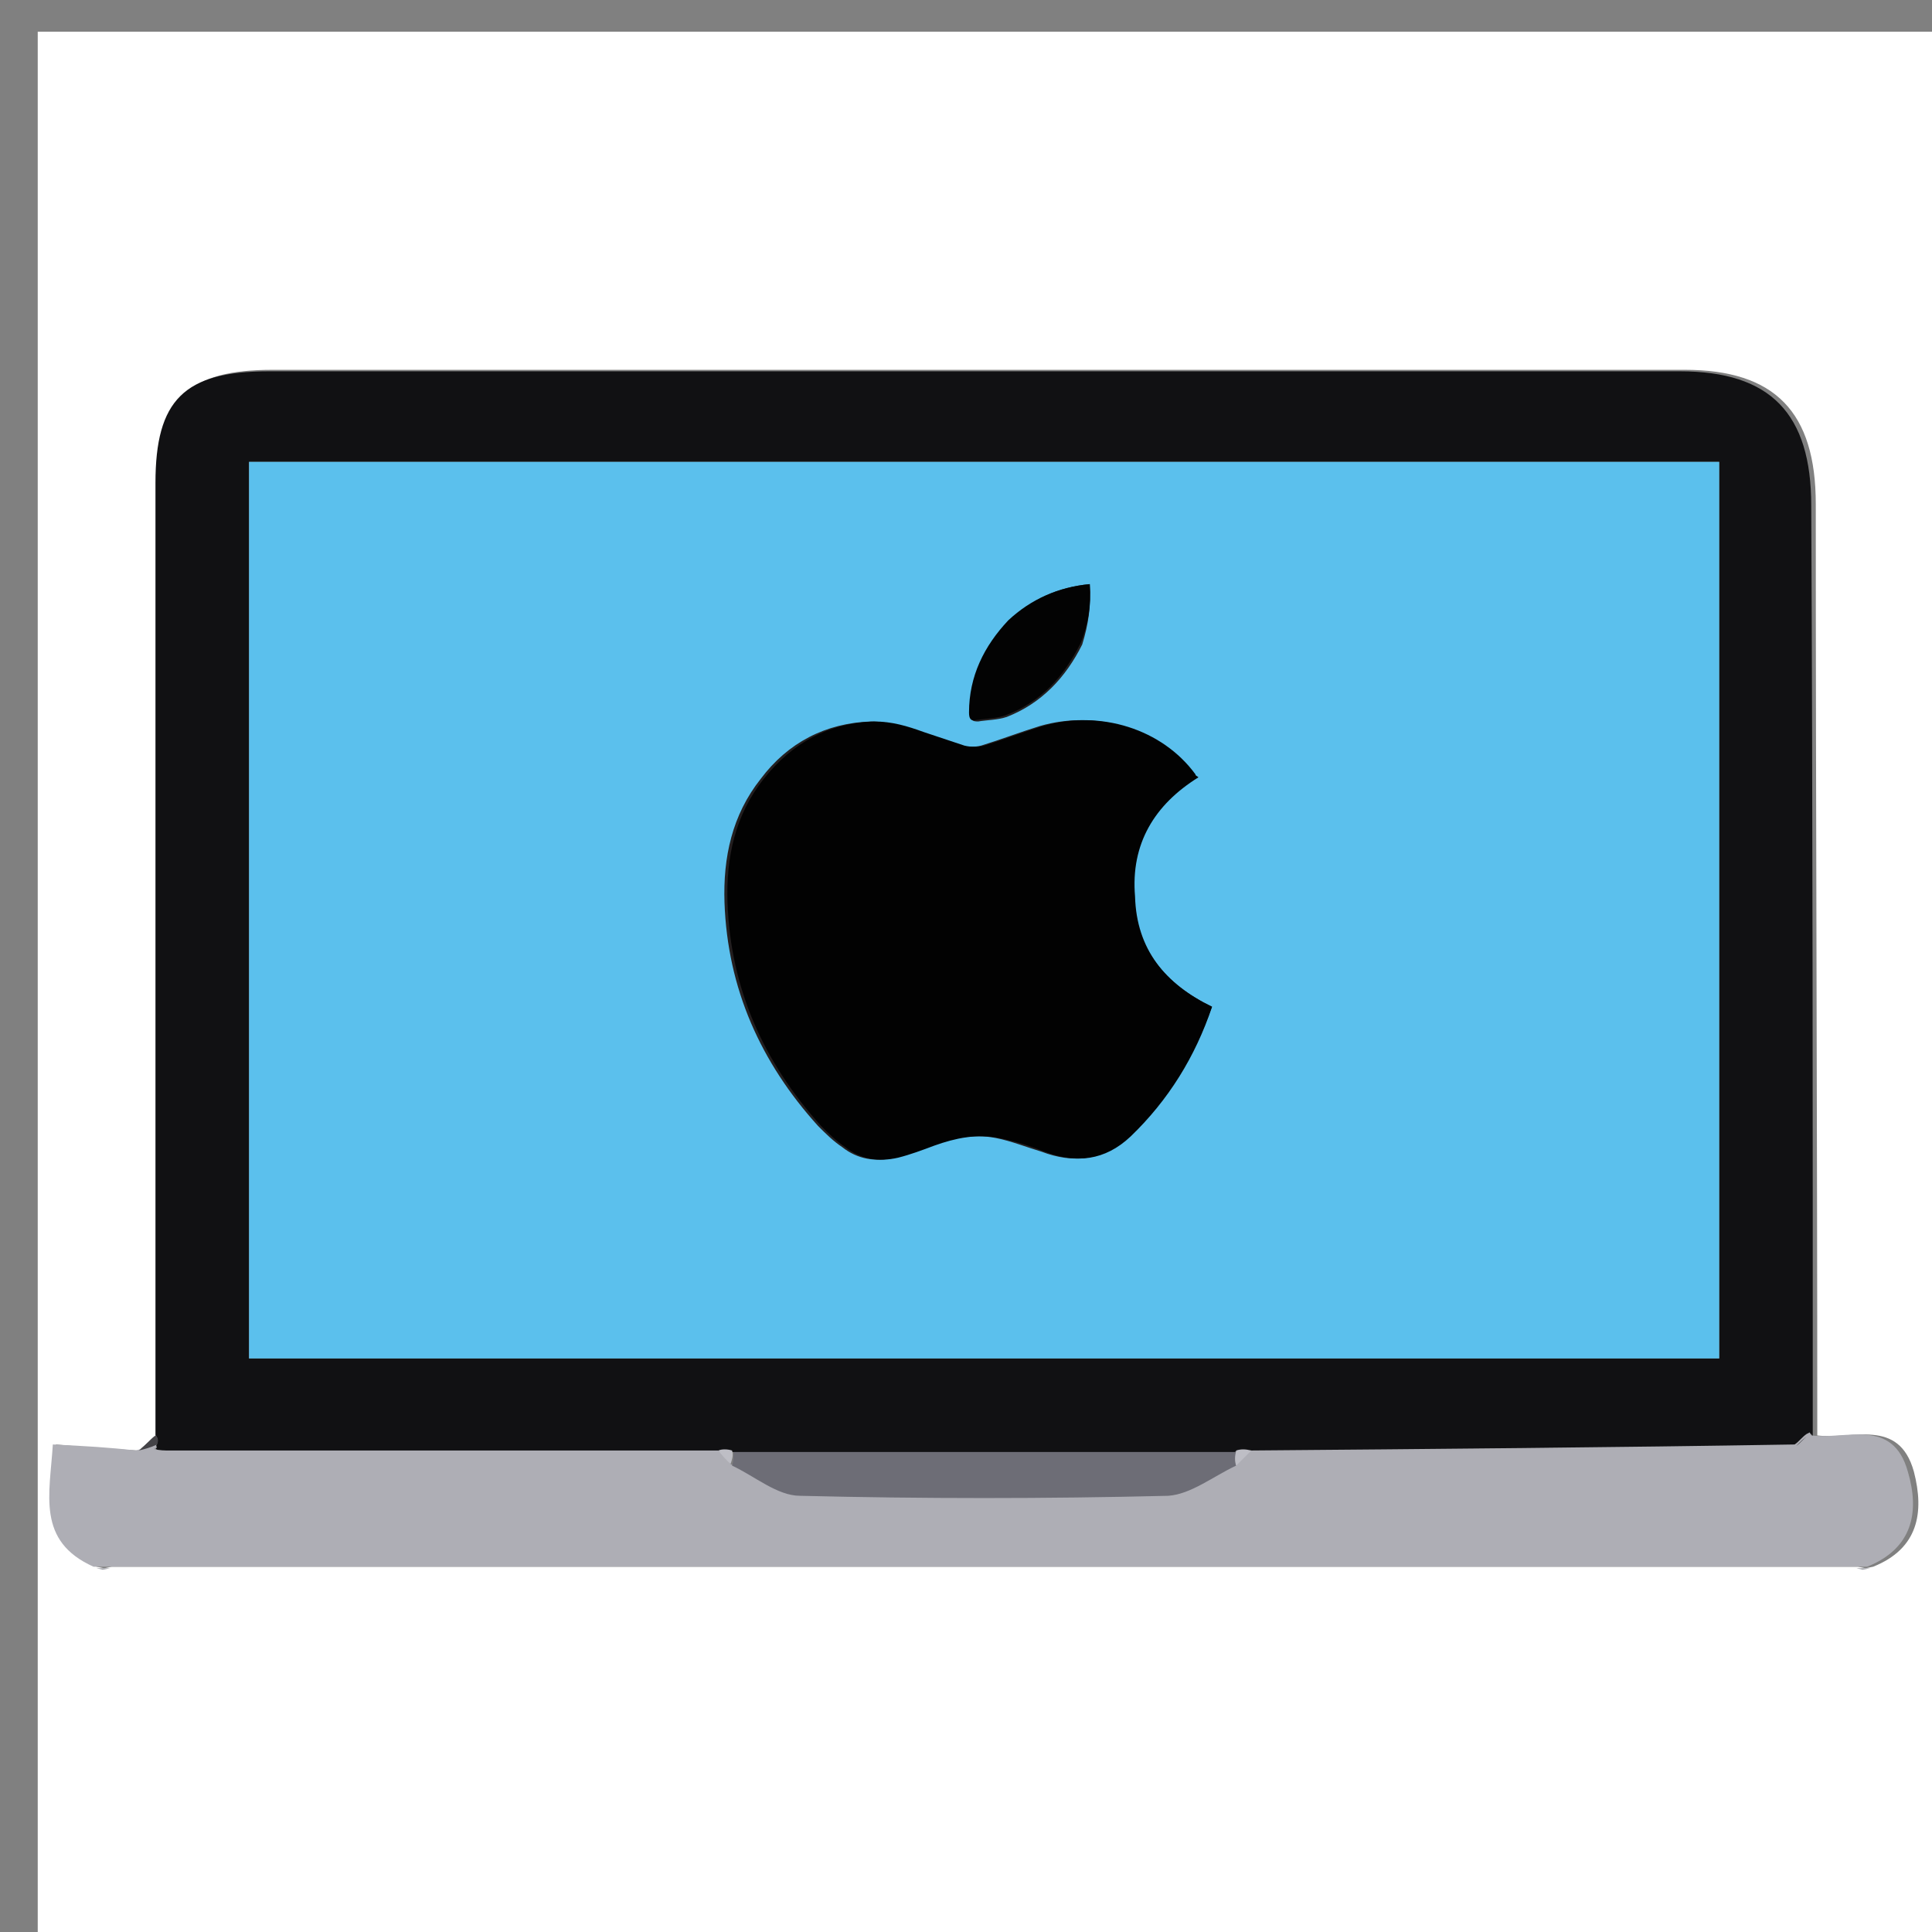 <?xml version="1.0" encoding="utf-8"?>
<!-- Generator: Adobe Illustrator 18.1.1, SVG Export Plug-In . SVG Version: 6.00 Build 0)  -->
<svg version="1.1" id="Layer_1" xmlns="http://www.w3.org/2000/svg" xmlns:xlink="http://www.w3.org/1999/xlink" x="0px" y="0px"
	 viewBox="0 0 128 128" enable-background="new 0 0 128 128" xml:space="preserve">
<rect x="0" y="0" width="128" height="128" fill="#808080" stroke="none"/>
<g>
	<g>
		<path fill="#FFFFFF" d="M128.9,128.5c-42.1,0-84.3,0-126.4,0c0-42.1,0-84.3,0-126.4c42.1,0,84.3,0,126.4,0
			C128.9,44.2,128.9,86.3,128.9,128.5z M9.2,96.1c-1.7-0.1-3.4-0.2-5.5-0.4c-0.2,3.4-1.1,6.4,2.7,8.1l0.5,0.1l0.5-0.1
			c38.6,0,77.1,0,115.7,0l0.5,0.1l0.5-0.1c3-1.2,3.4-3.6,2.7-6.3c-1-3.6-4.1-2.1-6.4-2.4c0-20.6-0.1-41.1-0.1-61.7
			c0-6.1-2.7-8.9-8.7-8.9c-31.2,0-62.3,0-93.5,0c-5.7,0-7.5,1.9-7.5,7.4c0,21,0,42.1,0,63.1C9.9,95.5,9.5,95.8,9.2,96.1z"/>
		<path fill="#111113" d="M10.3,95.1c0-21,0-42.1,0-63.1c0-5.5,1.9-7.4,7.5-7.4c31.2,0,62.3,0,93.5,0c6,0,8.7,2.8,8.7,8.9
			c0.1,20.6,0.1,41.1,0.1,61.7c0,0-0.1-0.2-0.1-0.2l-0.2,0.1c-0.3,0.2-0.5,0.5-0.8,0.7c-12.1,0.1-24.1,0.2-36.2,0.4
			c-0.3-0.2-0.6-0.2-1,0c-11.1,0-22.2,0-33.4,0c-0.3-0.2-0.6-0.2-0.9,0c-12.1,0-24.2,0-36.3,0c-0.3,0-0.7,0-1,0c0,0,0.2-0.1,0.2-0.1
			l-0.1-0.2C10.5,95.5,10.5,95.3,10.3,95.1z M16.5,30.6c0,20.1,0,39.8,0,59.4c32.7,0,65.1,0,97.4,0c0-20,0-39.6,0-59.4
			C81.3,30.6,49,30.6,16.5,30.6z"/>
		<path fill="#AEAEB5" d="M11.3,96.1c12.1,0,24.2,0,36.3,0c0.3,0.3,0.6,0.6,0.8,0.9c1.5,0.7,3,2,4.5,2c8.1,0.2,16.3,0.2,24.4,0
			c1.5,0,3-1.3,4.5-2c0.3-0.3,0.6-0.6,0.9-0.9c12.1-0.1,24.1-0.2,36.2-0.4c0.3-0.2,0.5-0.5,0.8-0.7c0,0,0.2-0.1,0.2-0.1
			s0.1,0.2,0.1,0.2c2.3,0.3,5.4-1.2,6.4,2.4c0.8,2.7,0.3,5.1-2.7,6.3c-0.3,0-0.6,0-0.9,0c-38.6,0-77.1,0-115.7,0c-0.3,0-0.6,0-0.9,0
			c-3.8-1.7-2.9-4.8-2.7-8.1c2.1,0.1,3.8,0.2,5.5,0.4c0.4-0.1,0.8-0.3,1.3-0.4l0.1,0.2c0,0-0.2,0.1-0.2,0.1
			C10.6,96.1,10.9,96.1,11.3,96.1z"/>
		<path fill="#444347" d="M10.4,95.7C10,95.9,9.6,96,9.2,96.1c0.4-0.3,0.7-0.7,1.1-1C10.5,95.3,10.5,95.5,10.4,95.7z"/>
		<path fill="#A3A4AB" d="M6.4,103.9c0.3,0,0.6,0,0.9,0c0,0-0.5,0.1-0.5,0.1S6.4,103.9,6.4,103.9z"/>
		<path fill="#A3A4AB" d="M123,103.9c0.3,0,0.6,0,0.9,0c0,0-0.5,0.1-0.5,0.1L123,103.9z"/>
		<path fill="#5BC0ED" d="M16.5,30.6c32.6,0,64.8,0,97.4,0c0,19.8,0,39.4,0,59.4c-32.3,0-64.7,0-97.4,0
			C16.5,70.4,16.5,50.7,16.5,30.6z M74.9,54.8c-6-3.1-12.2-0.8-18.2-0.9c-0.4,0-1,0.2-1.3,0.6c-3.6,3.6-3.8,8-1.8,12.3
			c1.6,3.4,2.3,8.4,8.3,6.9c1.7-0.4,3.9-0.7,5.3,0.1c3.3,1.9,4.7-0.4,6.4-2.2c0.9-1,1.5-2.3,2.2-3.5C71,62.9,70.8,61.1,74.9,54.8z"
			/>
		<path fill="#6D6D76" d="M81.9,97.1c-1.5,0.7-3,1.9-4.5,2c-8.1,0.2-16.3,0.2-24.4,0c-1.5,0-3-1.3-4.5-2c0.1-0.3,0.1-0.6,0.1-0.9
			c11.1,0,22.2,0,33.4,0C81.8,96.5,81.8,96.8,81.9,97.1z"/>
		<path fill="#444347" d="M119.8,95.1c-0.3,0.2-0.5,0.5-0.8,0.7C119.3,95.5,119.5,95.3,119.8,95.1z"/>
		<path fill="#BEBEC5" d="M11.3,96.1c-0.3,0-0.7,0-1,0C10.6,96.1,10.9,96.1,11.3,96.1z"/>
		<path fill="#BEBEC5" d="M48.5,96.1c0.1,0.3,0,0.6-0.1,0.9c-0.3-0.3-0.6-0.6-0.8-0.9C47.8,96,48.2,96,48.5,96.1z"/>
		<path fill="#BEBEC5" d="M81.9,97.1c-0.1-0.3-0.1-0.6,0-1c0.3-0.1,0.6-0.1,1,0C82.5,96.5,82.2,96.8,81.9,97.1z"/>
		<path fill="#010101" d="M74.9,54.8c-4.1,6.3-3.9,8.1,0.8,13.2c-0.7,1.2-1.3,2.5-2.2,3.5c-1.7,1.9-3.1,4.2-6.4,2.2
			c-1.3-0.8-3.6-0.5-5.3-0.1c-6,1.5-6.7-3.5-8.3-6.9c-2-4.3-1.8-8.7,1.8-12.3c0.3-0.3,0.9-0.6,1.3-0.6C62.7,54,68.9,51.7,74.9,54.8z
			"/>
	</g>
</g>
<path fill="#231F20" d="M80.3,66.7c-3.1-1.5-5-3.8-5.3-7.3c-0.2-3.5,1.3-6.1,4.2-7.9c-0.1-0.1-0.1-0.2-0.2-0.2
	c-2.2-3-6.3-4.3-10.1-3.2c-1.3,0.4-2.6,0.9-3.9,1.3c-0.4,0.1-0.9,0.1-1.3,0c-0.9-0.2-1.8-0.6-2.7-0.9c-1.1-0.4-2.2-0.7-3.3-0.7
	c-3,0.1-5.5,1.4-7.3,3.8c-1.9,2.4-2.5,5.2-2.4,8.2c0.2,5.7,2.4,10.6,6.2,14.8c0.5,0.5,1,1,1.6,1.4c1,0.8,2.2,1,3.5,0.7
	c0.8-0.2,1.6-0.5,2.4-0.8c1.4-0.5,2.8-0.8,4.3-0.5c1,0.2,2,0.6,3,0.9c2.1,0.8,4.1,0.6,5.7-1C77.4,72.9,79.1,70,80.3,66.7z
	 M72.2,38.7c-2.1,0.2-3.9,1-5.3,2.5c-1.7,1.7-2.7,3.7-2.6,6.1c0,0.4,0.1,0.5,0.5,0.5c0.6-0.1,1.3-0.1,1.9-0.3c2.3-0.9,3.9-2.6,5-4.8
	C72.1,41.4,72.3,40.1,72.2,38.7z"/>
<path fill="#020202" d="M80.3,66.7c-1.1,3.3-2.9,6.2-5.4,8.6c-1.7,1.6-3.6,1.8-5.7,1c-1-0.4-2-0.7-3-0.9c-1.5-0.3-2.9,0-4.3,0.5
	c-0.8,0.3-1.6,0.6-2.4,0.8c-1.3,0.3-2.5,0.1-3.5-0.7c-0.6-0.4-1.1-0.9-1.6-1.4c-3.8-4.2-6-9.1-6.2-14.8c-0.1-3,0.5-5.8,2.4-8.2
	c1.9-2.4,4.3-3.7,7.3-3.8c1.2,0,2.2,0.3,3.3,0.7c0.9,0.3,1.8,0.6,2.7,0.9c0.4,0.1,0.9,0.1,1.3,0c1.3-0.4,2.6-0.9,3.9-1.3
	c3.8-1.1,7.9,0.2,10.1,3.2c0,0.1,0.1,0.1,0.2,0.2c-2.9,1.8-4.5,4.4-4.2,7.9C75.3,62.9,77.2,65.2,80.3,66.7z"/>
<path fill="#030303" d="M72.2,38.7c0.1,1.4-0.1,2.7-0.6,3.9c-1.1,2.2-2.6,3.9-5,4.8c-0.6,0.2-1.2,0.2-1.9,0.3
	c-0.4,0.1-0.5-0.1-0.5-0.5c0-2.4,1-4.4,2.6-6.1C68.3,39.7,70.1,38.9,72.2,38.7z"/>
</svg>
